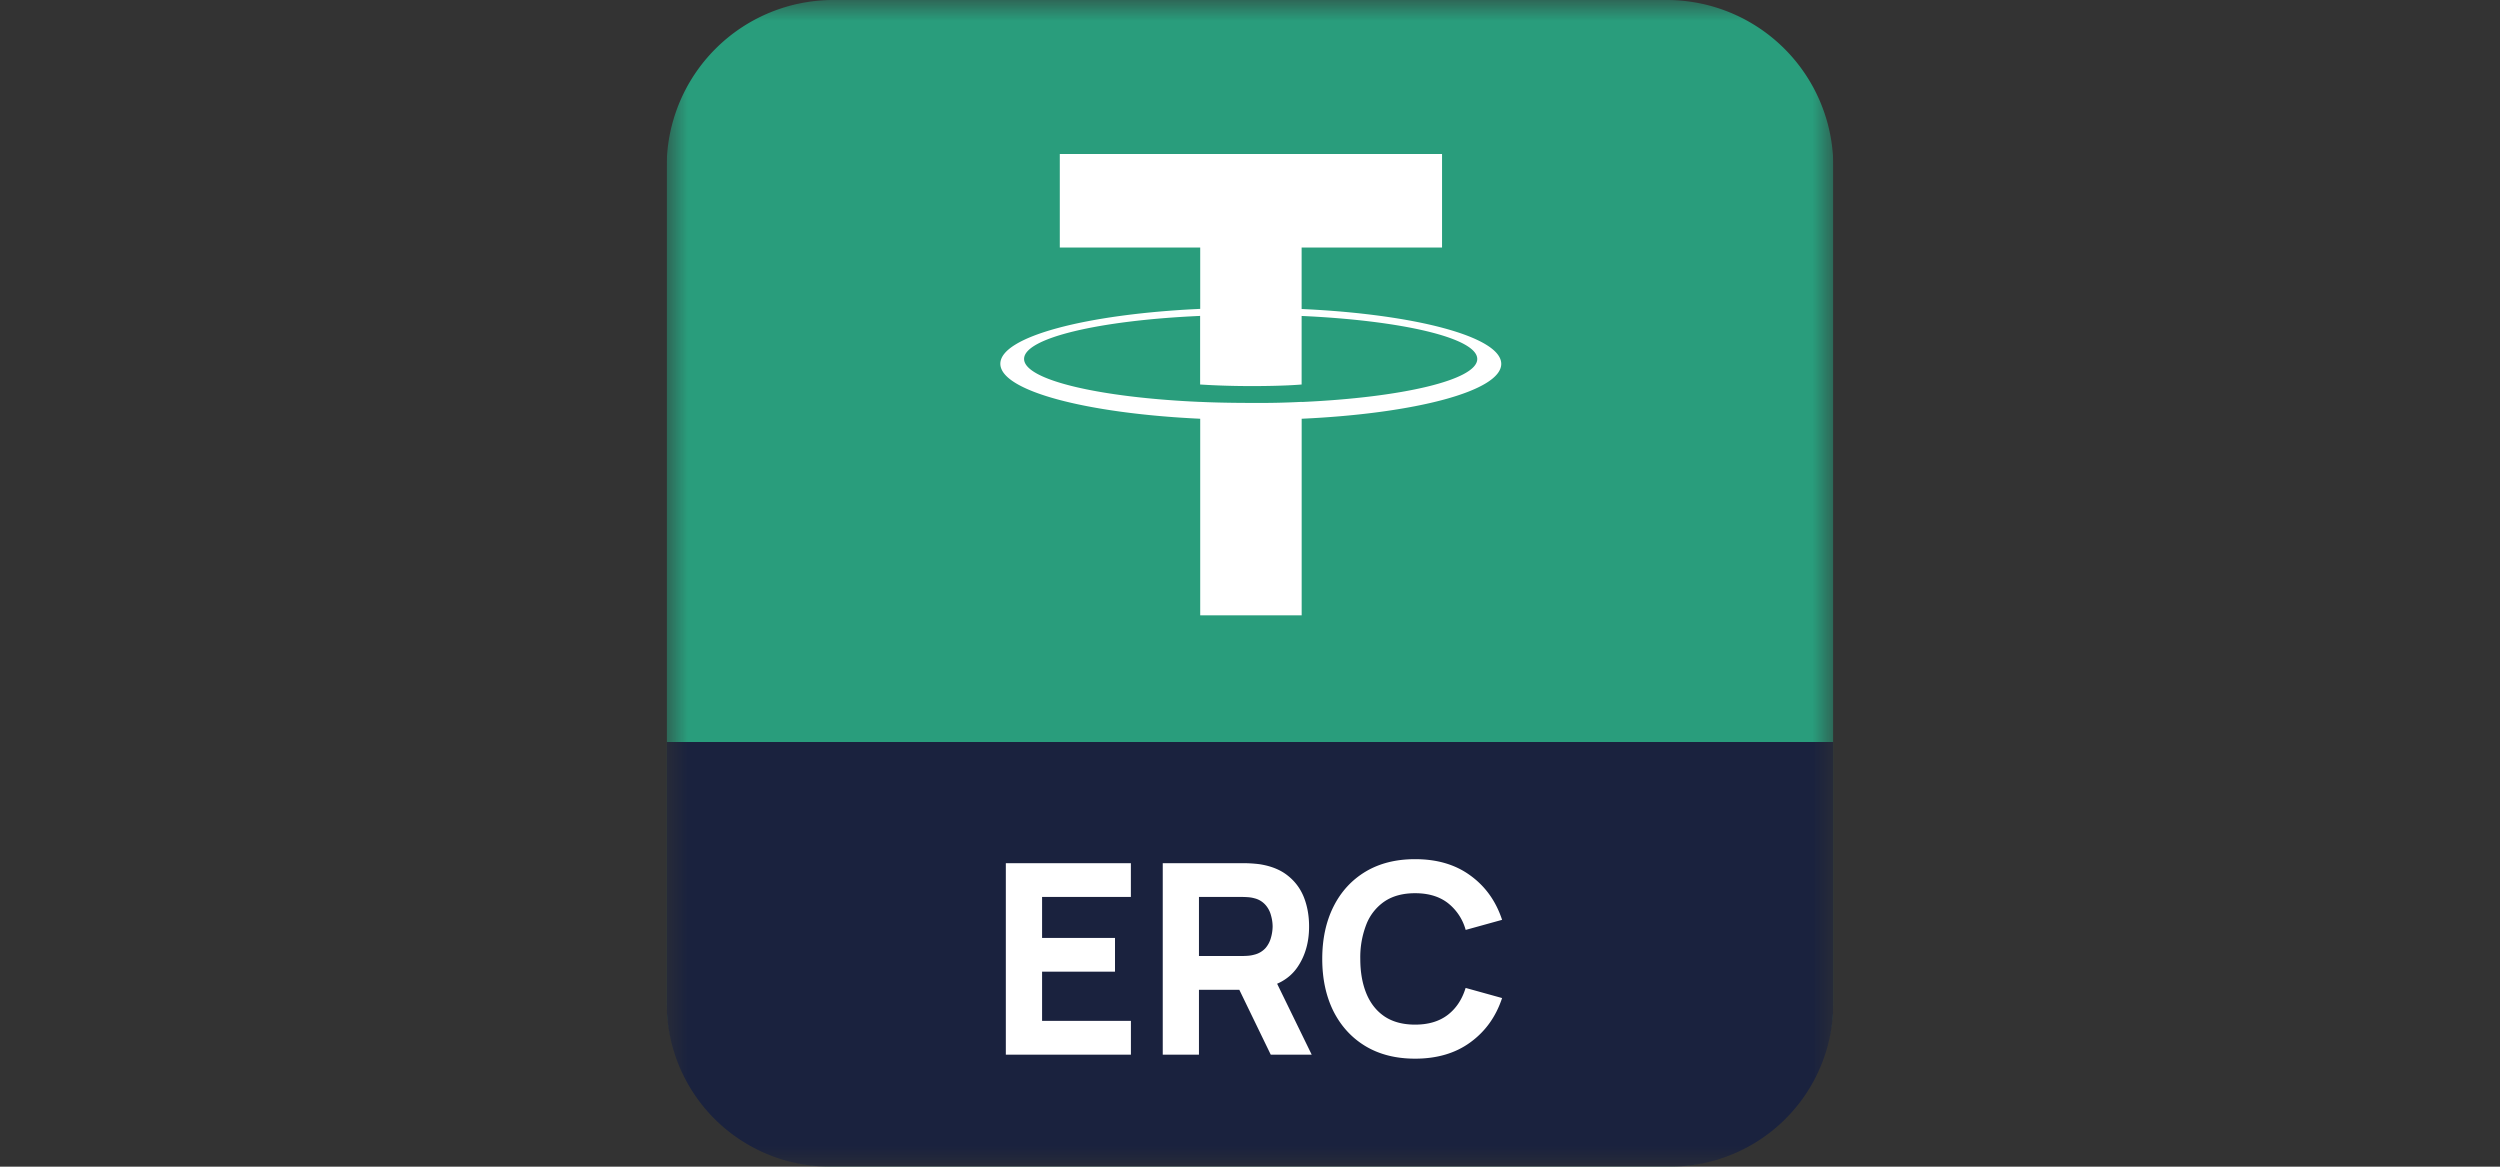 <svg width="60" height="28" fill="none" xmlns="http://www.w3.org/2000/svg"><rect width="100%" height="100%" fill="#333333" stroke="none"/><g clip-path="url(#a)"><mask id="b" style="mask-type:luminance" maskUnits="userSpaceOnUse" x="16" y="0" width="28" height="28"><path d="M44 0H16v28h28V0z" fill="#fff"/></mask><g mask="url(#b)"><path d="M16 4a4 4 0 0 1 4-4h20a4 4 0 0 1 4 4v20a4 4 0 0 1-4 4H20a4 4 0 0 1-4-4V4z" fill="#299D7C"/><path d="M31.239 9.646v-.001a19.63 19.63 0 0 1-1.21.025c-.629 0-1.07-.017-1.226-.025v.001c-2.42-.106-4.225-.527-4.225-1.032 0-.503 1.807-.925 4.225-1.032v1.646c.158.01.612.038 1.238.038.752 0 1.128-.032 1.198-.038V7.583c2.415.109 4.215.53 4.215 1.033 0 .503-1.802.924-4.215 1.032m0-2.235V5.941h3.37V3.696h-9.174v2.245h3.37v1.472c-2.739.126-4.797.667-4.797 1.317 0 .65 2.06 1.192 4.797 1.32v4.718h2.435V10.05c2.734-.125 4.79-.667 4.79-1.317 0-.648-2.056-1.192-4.79-1.317" fill="#fff"/><path d="M16 17.808h28v6.272A3.92 3.92 0 0 1 40.08 28H19.92A3.92 3.92 0 0 1 16 24.08v-6.272z" fill="#1A223E"/><path d="M24.14 25.312v-4.596h3.001v.81H25.01v.984h1.75v.81h-1.75v1.181h2.132v.811h-3zM27.906 25.312v-4.596h1.941a3.25 3.25 0 0 1 .383.025c.275.043.5.133.674.272.176.138.306.312.39.523.082.209.124.442.124.7 0 .384-.096.714-.288.989-.191.272-.491.44-.9.504l-.383.026h-1.072v1.557h-.869zm2.592 0-.906-1.87.893-.173.996 2.043h-.983zm-1.723-2.368h1.034c.044 0 .093-.002.147-.006a.755.755 0 0 0 .146-.026.529.529 0 0 0 .272-.16.637.637 0 0 0 .13-.252 1.01 1.01 0 0 0 .039-.265.975.975 0 0 0-.038-.261.61.61 0 0 0-.131-.253.519.519 0 0 0-.271-.163.747.747 0 0 0-.147-.025 1.83 1.83 0 0 0-.147-.006h-1.034v1.417zM33.962 25.408c-.46 0-.856-.1-1.19-.3-.332-.2-.588-.48-.77-.84-.178-.36-.268-.777-.268-1.254s.09-.895.269-1.254c.18-.36.437-.64.769-.84.334-.2.73-.3 1.19-.3.528 0 .97.13 1.328.393.36.261.613.616.76 1.063l-.874.242a1.238 1.238 0 0 0-.431-.648c-.203-.155-.463-.233-.782-.233-.292 0-.536.065-.731.195a1.19 1.19 0 0 0-.438.549 2.17 2.17 0 0 0-.147.833c0 .32.05.597.147.833.098.236.244.42.438.55.195.129.439.194.73.194.32 0 .58-.078.783-.233.202-.155.345-.371.43-.648l.875.243c-.147.446-.4.8-.76 1.062-.357.262-.8.393-1.328.393z" fill="#fff"/></g></g><defs><clipPath id="a"><path fill="#fff" transform="translate(16)" d="M0 0h28v28H0z"/></clipPath></defs></svg>